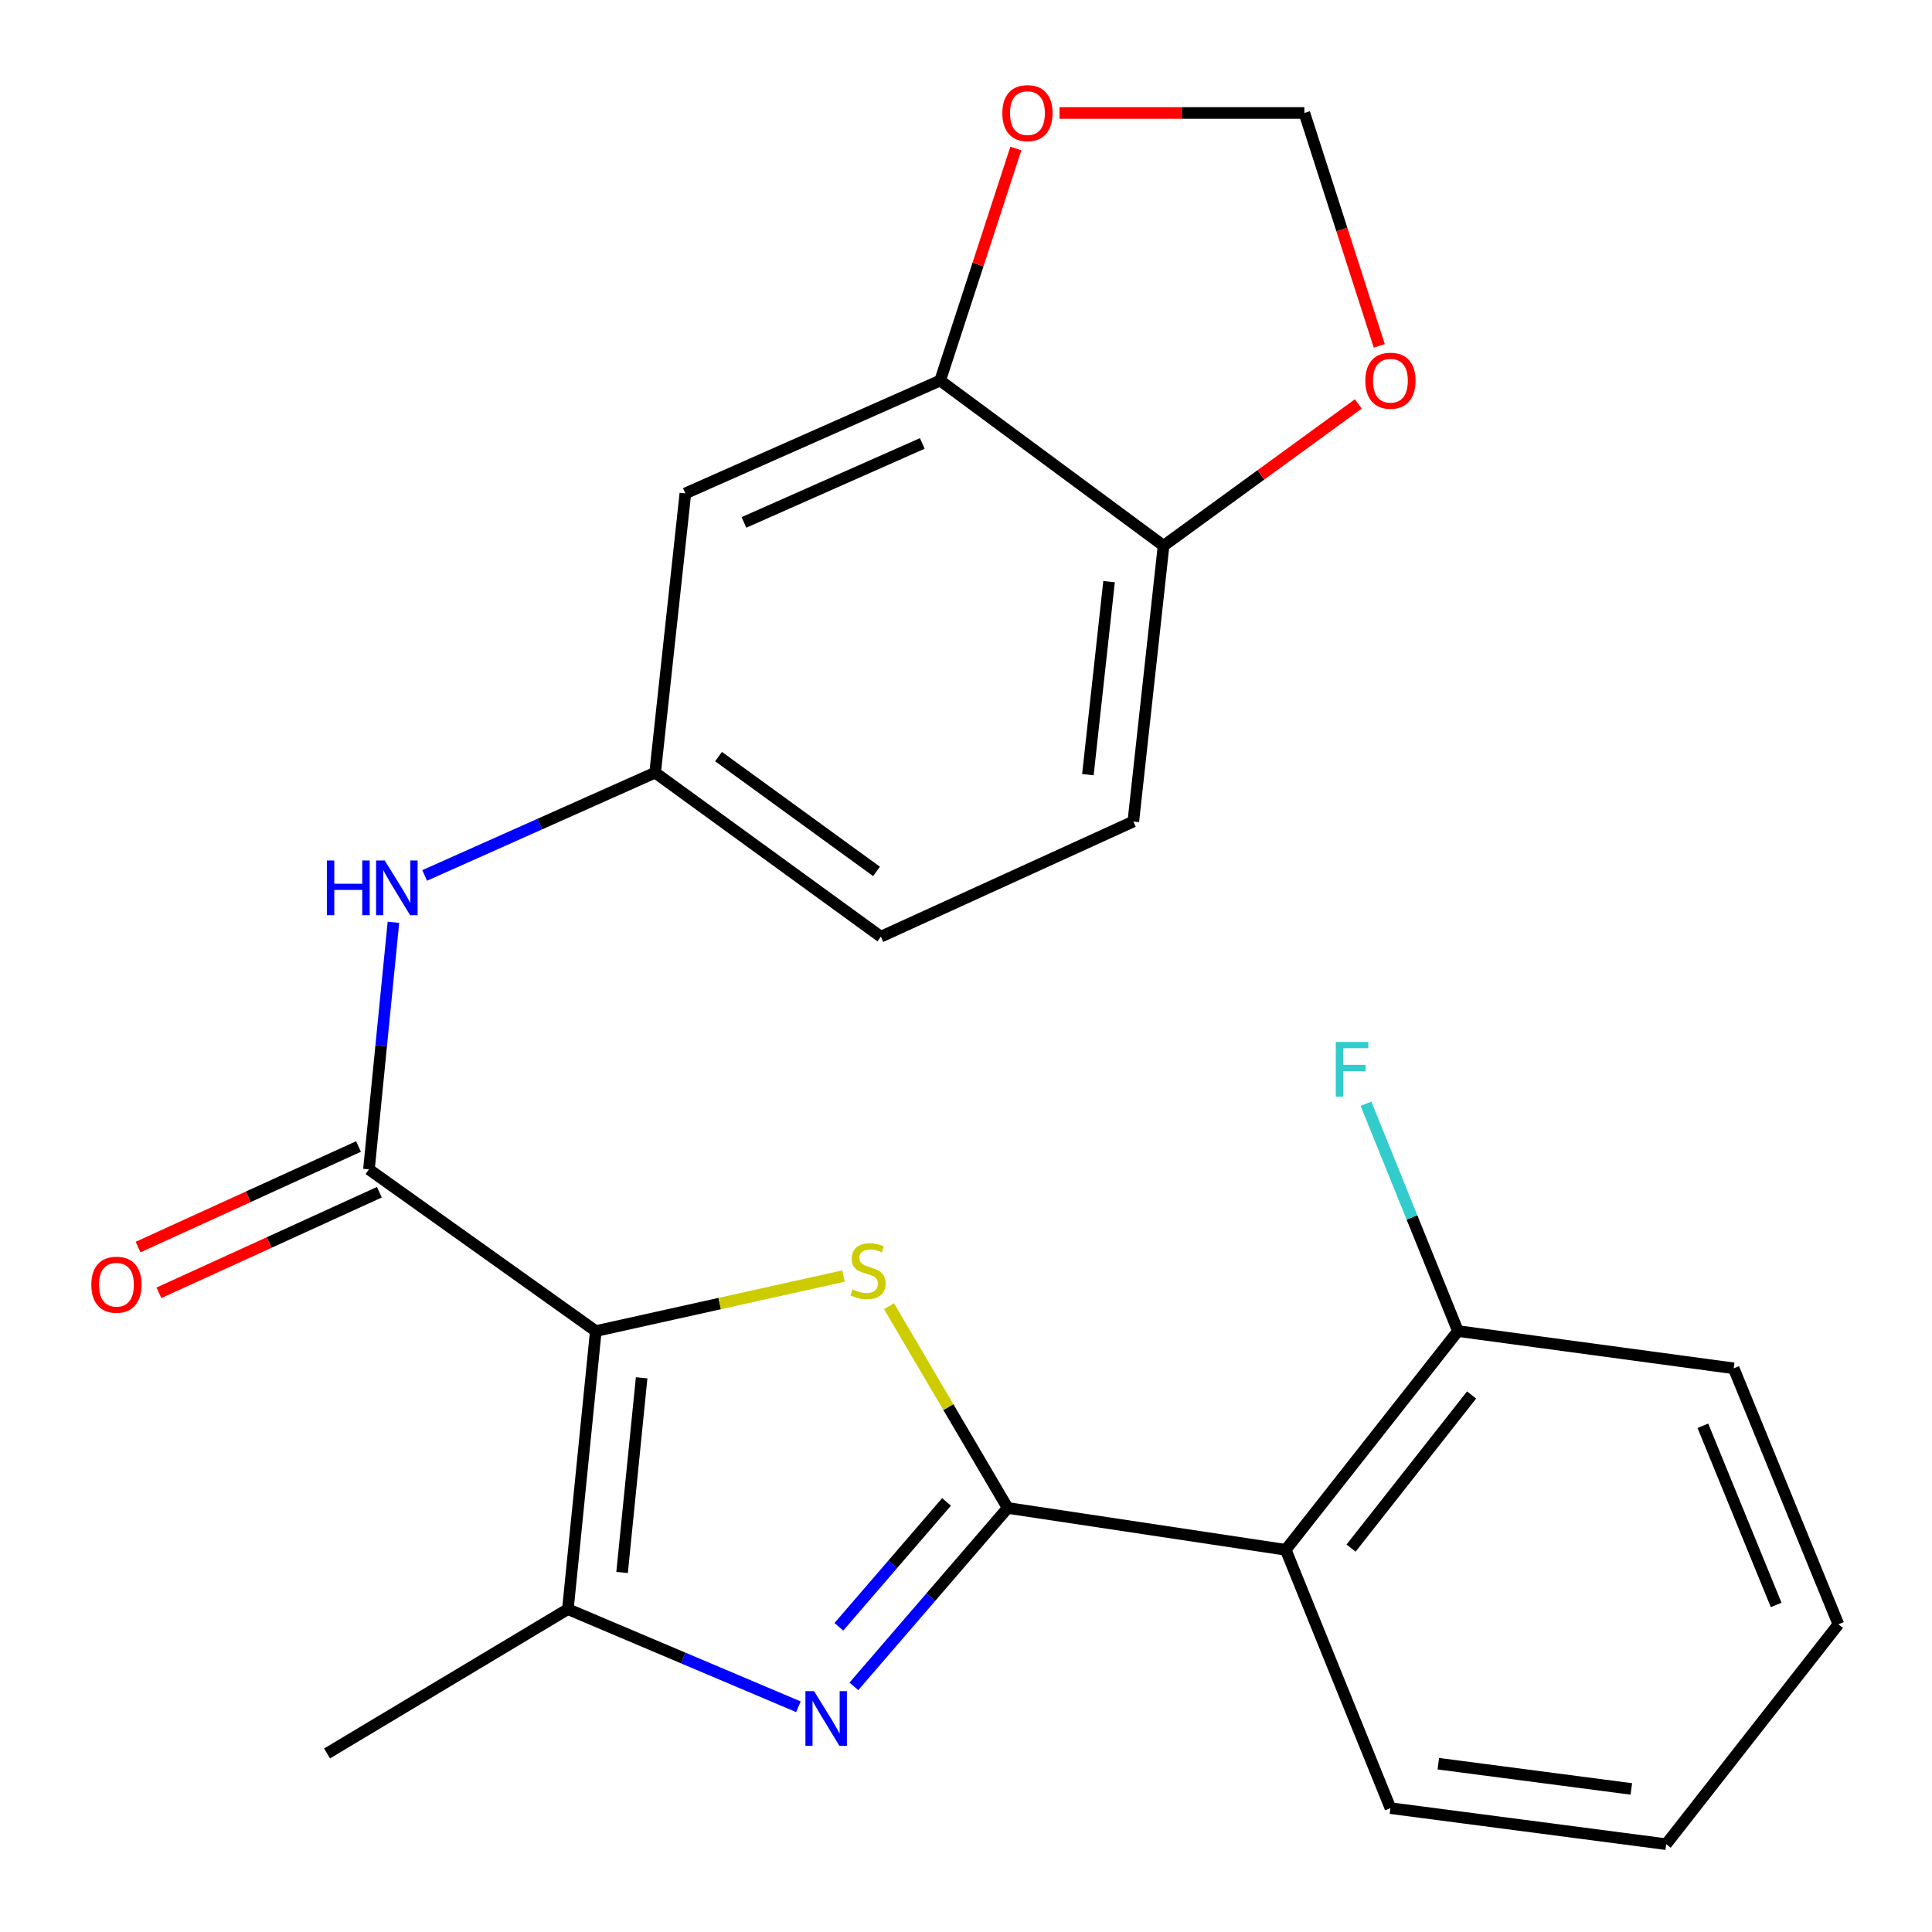 <?xml version='1.0' encoding='iso-8859-1'?>
<svg version='1.1' baseProfile='full'
              xmlns='http://www.w3.org/2000/svg'
                      xmlns:rdkit='http://www.rdkit.org/xml'
                      xmlns:xlink='http://www.w3.org/1999/xlink'
                  xml:space='preserve'
width='1000px' height='1000px' viewBox='0 0 1000 1000'>
<!-- END OF HEADER -->
<rect style='opacity:1.0;fill:#FFFFFF;stroke:none' width='1000' height='1000' x='0' y='0'> </rect>
<path class='bond-1' d='M 308.391,688.963 L 372.504,674.719' style='fill:none;fill-rule:evenodd;stroke:#000000;stroke-width:6px;stroke-linecap:butt;stroke-linejoin:miter;stroke-opacity:1' />
<path class='bond-1' d='M 372.504,674.719 L 436.616,660.475' style='fill:none;fill-rule:evenodd;stroke:#CCCC00;stroke-width:6px;stroke-linecap:butt;stroke-linejoin:miter;stroke-opacity:1' />
<path class='bond-3' d='M 308.391,688.963 L 293.937,832.899' style='fill:none;fill-rule:evenodd;stroke:#000000;stroke-width:6px;stroke-linecap:butt;stroke-linejoin:miter;stroke-opacity:1' />
<path class='bond-3' d='M 332.11,713.153 L 321.992,813.908' style='fill:none;fill-rule:evenodd;stroke:#000000;stroke-width:6px;stroke-linecap:butt;stroke-linejoin:miter;stroke-opacity:1' />
<path class='bond-4' d='M 308.391,688.963 L 190.965,605.259' style='fill:none;fill-rule:evenodd;stroke:#000000;stroke-width:6px;stroke-linecap:butt;stroke-linejoin:miter;stroke-opacity:1' />
<path class='bond-0' d='M 521.576,780.517 L 490.865,728.308' style='fill:none;fill-rule:evenodd;stroke:#000000;stroke-width:6px;stroke-linecap:butt;stroke-linejoin:miter;stroke-opacity:1' />
<path class='bond-0' d='M 490.865,728.308 L 460.154,676.099' style='fill:none;fill-rule:evenodd;stroke:#CCCC00;stroke-width:6px;stroke-linecap:butt;stroke-linejoin:miter;stroke-opacity:1' />
<path class='bond-5' d='M 521.576,780.517 L 665.497,802.183' style='fill:none;fill-rule:evenodd;stroke:#000000;stroke-width:6px;stroke-linecap:butt;stroke-linejoin:miter;stroke-opacity:1' />
<path class='bond-24' d='M 521.576,780.517 L 481.769,826.693' style='fill:none;fill-rule:evenodd;stroke:#000000;stroke-width:6px;stroke-linecap:butt;stroke-linejoin:miter;stroke-opacity:1' />
<path class='bond-24' d='M 481.769,826.693 L 441.961,872.87' style='fill:none;fill-rule:evenodd;stroke:#0000FF;stroke-width:6px;stroke-linecap:butt;stroke-linejoin:miter;stroke-opacity:1' />
<path class='bond-24' d='M 489.928,777.382 L 462.063,809.705' style='fill:none;fill-rule:evenodd;stroke:#000000;stroke-width:6px;stroke-linecap:butt;stroke-linejoin:miter;stroke-opacity:1' />
<path class='bond-24' d='M 462.063,809.705 L 434.197,842.029' style='fill:none;fill-rule:evenodd;stroke:#0000FF;stroke-width:6px;stroke-linecap:butt;stroke-linejoin:miter;stroke-opacity:1' />
<path class='bond-2' d='M 413.254,883.417 L 353.596,858.158' style='fill:none;fill-rule:evenodd;stroke:#0000FF;stroke-width:6px;stroke-linecap:butt;stroke-linejoin:miter;stroke-opacity:1' />
<path class='bond-2' d='M 353.596,858.158 L 293.937,832.899' style='fill:none;fill-rule:evenodd;stroke:#000000;stroke-width:6px;stroke-linecap:butt;stroke-linejoin:miter;stroke-opacity:1' />
<path class='bond-19' d='M 293.937,832.899 L 169.283,907.584' style='fill:none;fill-rule:evenodd;stroke:#000000;stroke-width:6px;stroke-linecap:butt;stroke-linejoin:miter;stroke-opacity:1' />
<path class='bond-6' d='M 190.965,605.259 L 197.302,541.313' style='fill:none;fill-rule:evenodd;stroke:#000000;stroke-width:6px;stroke-linecap:butt;stroke-linejoin:miter;stroke-opacity:1' />
<path class='bond-6' d='M 197.302,541.313 L 203.639,477.367' style='fill:none;fill-rule:evenodd;stroke:#0000FF;stroke-width:6px;stroke-linecap:butt;stroke-linejoin:miter;stroke-opacity:1' />
<path class='bond-14' d='M 185.565,593.424 L 128.513,619.451' style='fill:none;fill-rule:evenodd;stroke:#000000;stroke-width:6px;stroke-linecap:butt;stroke-linejoin:miter;stroke-opacity:1' />
<path class='bond-14' d='M 128.513,619.451 L 71.462,645.478' style='fill:none;fill-rule:evenodd;stroke:#FF0000;stroke-width:6px;stroke-linecap:butt;stroke-linejoin:miter;stroke-opacity:1' />
<path class='bond-14' d='M 196.364,617.094 L 139.312,643.122' style='fill:none;fill-rule:evenodd;stroke:#000000;stroke-width:6px;stroke-linecap:butt;stroke-linejoin:miter;stroke-opacity:1' />
<path class='bond-14' d='M 139.312,643.122 L 82.26,669.149' style='fill:none;fill-rule:evenodd;stroke:#FF0000;stroke-width:6px;stroke-linecap:butt;stroke-linejoin:miter;stroke-opacity:1' />
<path class='bond-12' d='M 665.497,802.183 L 754.622,688.963' style='fill:none;fill-rule:evenodd;stroke:#000000;stroke-width:6px;stroke-linecap:butt;stroke-linejoin:miter;stroke-opacity:1' />
<path class='bond-12' d='M 699.309,801.293 L 761.697,722.039' style='fill:none;fill-rule:evenodd;stroke:#000000;stroke-width:6px;stroke-linecap:butt;stroke-linejoin:miter;stroke-opacity:1' />
<path class='bond-20' d='M 665.497,802.183 L 719.686,935.885' style='fill:none;fill-rule:evenodd;stroke:#000000;stroke-width:6px;stroke-linecap:butt;stroke-linejoin:miter;stroke-opacity:1' />
<path class='bond-11' d='M 219.804,453.124 L 279.448,426.523' style='fill:none;fill-rule:evenodd;stroke:#0000FF;stroke-width:6px;stroke-linecap:butt;stroke-linejoin:miter;stroke-opacity:1' />
<path class='bond-11' d='M 279.448,426.523 L 339.092,399.922' style='fill:none;fill-rule:evenodd;stroke:#000000;stroke-width:6px;stroke-linecap:butt;stroke-linejoin:miter;stroke-opacity:1' />
<path class='bond-7' d='M 486.626,196.971 L 354.746,255.38' style='fill:none;fill-rule:evenodd;stroke:#000000;stroke-width:6px;stroke-linecap:butt;stroke-linejoin:miter;stroke-opacity:1' />
<path class='bond-7' d='M 477.38,229.521 L 385.064,270.407' style='fill:none;fill-rule:evenodd;stroke:#000000;stroke-width:6px;stroke-linecap:butt;stroke-linejoin:miter;stroke-opacity:1' />
<path class='bond-10' d='M 486.626,196.971 L 506.216,136.921' style='fill:none;fill-rule:evenodd;stroke:#000000;stroke-width:6px;stroke-linecap:butt;stroke-linejoin:miter;stroke-opacity:1' />
<path class='bond-10' d='M 506.216,136.921 L 525.806,76.872' style='fill:none;fill-rule:evenodd;stroke:#FF0000;stroke-width:6px;stroke-linecap:butt;stroke-linejoin:miter;stroke-opacity:1' />
<path class='bond-25' d='M 486.626,196.971 L 602.26,282.482' style='fill:none;fill-rule:evenodd;stroke:#000000;stroke-width:6px;stroke-linecap:butt;stroke-linejoin:miter;stroke-opacity:1' />
<path class='bond-8' d='M 354.746,255.38 L 339.092,399.922' style='fill:none;fill-rule:evenodd;stroke:#000000;stroke-width:6px;stroke-linecap:butt;stroke-linejoin:miter;stroke-opacity:1' />
<path class='bond-9' d='M 602.26,282.482 L 586.606,425.217' style='fill:none;fill-rule:evenodd;stroke:#000000;stroke-width:6px;stroke-linecap:butt;stroke-linejoin:miter;stroke-opacity:1' />
<path class='bond-9' d='M 574.049,301.056 L 563.091,400.971' style='fill:none;fill-rule:evenodd;stroke:#000000;stroke-width:6px;stroke-linecap:butt;stroke-linejoin:miter;stroke-opacity:1' />
<path class='bond-13' d='M 602.26,282.482 L 652.657,245.782' style='fill:none;fill-rule:evenodd;stroke:#000000;stroke-width:6px;stroke-linecap:butt;stroke-linejoin:miter;stroke-opacity:1' />
<path class='bond-13' d='M 652.657,245.782 L 703.054,209.082' style='fill:none;fill-rule:evenodd;stroke:#FF0000;stroke-width:6px;stroke-linecap:butt;stroke-linejoin:miter;stroke-opacity:1' />
<path class='bond-15' d='M 548.393,58.47 L 611.766,58.47' style='fill:none;fill-rule:evenodd;stroke:#FF0000;stroke-width:6px;stroke-linecap:butt;stroke-linejoin:miter;stroke-opacity:1' />
<path class='bond-15' d='M 611.766,58.47 L 675.138,58.47' style='fill:none;fill-rule:evenodd;stroke:#000000;stroke-width:6px;stroke-linecap:butt;stroke-linejoin:miter;stroke-opacity:1' />
<path class='bond-17' d='M 339.092,399.922 L 455.925,484.826' style='fill:none;fill-rule:evenodd;stroke:#000000;stroke-width:6px;stroke-linecap:butt;stroke-linejoin:miter;stroke-opacity:1' />
<path class='bond-17' d='M 371.912,391.611 L 453.695,451.044' style='fill:none;fill-rule:evenodd;stroke:#000000;stroke-width:6px;stroke-linecap:butt;stroke-linejoin:miter;stroke-opacity:1' />
<path class='bond-18' d='M 754.622,688.963 L 730.826,630.123' style='fill:none;fill-rule:evenodd;stroke:#000000;stroke-width:6px;stroke-linecap:butt;stroke-linejoin:miter;stroke-opacity:1' />
<path class='bond-18' d='M 730.826,630.123 L 707.03,571.283' style='fill:none;fill-rule:evenodd;stroke:#33CCCC;stroke-width:6px;stroke-linecap:butt;stroke-linejoin:miter;stroke-opacity:1' />
<path class='bond-21' d='M 754.622,688.963 L 897.357,708.245' style='fill:none;fill-rule:evenodd;stroke:#000000;stroke-width:6px;stroke-linecap:butt;stroke-linejoin:miter;stroke-opacity:1' />
<path class='bond-27' d='M 713.91,179.013 L 694.524,118.742' style='fill:none;fill-rule:evenodd;stroke:#FF0000;stroke-width:6px;stroke-linecap:butt;stroke-linejoin:miter;stroke-opacity:1' />
<path class='bond-27' d='M 694.524,118.742 L 675.138,58.47' style='fill:none;fill-rule:evenodd;stroke:#000000;stroke-width:6px;stroke-linecap:butt;stroke-linejoin:miter;stroke-opacity:1' />
<path class='bond-16' d='M 586.606,425.217 L 455.925,484.826' style='fill:none;fill-rule:evenodd;stroke:#000000;stroke-width:6px;stroke-linecap:butt;stroke-linejoin:miter;stroke-opacity:1' />
<path class='bond-22' d='M 719.686,935.885 L 862.407,954.545' style='fill:none;fill-rule:evenodd;stroke:#000000;stroke-width:6px;stroke-linecap:butt;stroke-linejoin:miter;stroke-opacity:1' />
<path class='bond-22' d='M 744.467,912.886 L 844.372,925.948' style='fill:none;fill-rule:evenodd;stroke:#000000;stroke-width:6px;stroke-linecap:butt;stroke-linejoin:miter;stroke-opacity:1' />
<path class='bond-26' d='M 897.357,708.245 L 951.546,840.733' style='fill:none;fill-rule:evenodd;stroke:#000000;stroke-width:6px;stroke-linecap:butt;stroke-linejoin:miter;stroke-opacity:1' />
<path class='bond-26' d='M 881.404,737.968 L 919.337,830.709' style='fill:none;fill-rule:evenodd;stroke:#000000;stroke-width:6px;stroke-linecap:butt;stroke-linejoin:miter;stroke-opacity:1' />
<path class='bond-23' d='M 862.407,954.545 L 951.546,840.733' style='fill:none;fill-rule:evenodd;stroke:#000000;stroke-width:6px;stroke-linecap:butt;stroke-linejoin:miter;stroke-opacity:1' />
<path  class='atom-2' d='M 441.305 667.376
Q 441.625 667.496, 442.945 668.056
Q 444.265 668.616, 445.705 668.976
Q 447.185 669.296, 448.625 669.296
Q 451.305 669.296, 452.865 668.016
Q 454.425 666.696, 454.425 664.416
Q 454.425 662.856, 453.625 661.896
Q 452.865 660.936, 451.665 660.416
Q 450.465 659.896, 448.465 659.296
Q 445.945 658.536, 444.425 657.816
Q 442.945 657.096, 441.865 655.576
Q 440.825 654.056, 440.825 651.496
Q 440.825 647.936, 443.225 645.736
Q 445.665 643.536, 450.465 643.536
Q 453.745 643.536, 457.465 645.096
L 456.545 648.176
Q 453.145 646.776, 450.585 646.776
Q 447.825 646.776, 446.305 647.936
Q 444.785 649.056, 444.825 651.016
Q 444.825 652.536, 445.585 653.456
Q 446.385 654.376, 447.505 654.896
Q 448.665 655.416, 450.585 656.016
Q 453.145 656.816, 454.665 657.616
Q 456.185 658.416, 457.265 660.056
Q 458.385 661.656, 458.385 664.416
Q 458.385 668.336, 455.745 670.456
Q 453.145 672.536, 448.785 672.536
Q 446.265 672.536, 444.345 671.976
Q 442.465 671.456, 440.225 670.536
L 441.305 667.376
' fill='#CCCC00'/>
<path  class='atom-3' d='M 421.364 875.341
L 430.644 890.341
Q 431.564 891.821, 433.044 894.501
Q 434.524 897.181, 434.604 897.341
L 434.604 875.341
L 438.364 875.341
L 438.364 903.661
L 434.484 903.661
L 424.524 887.261
Q 423.364 885.341, 422.124 883.141
Q 420.924 880.941, 420.564 880.261
L 420.564 903.661
L 416.884 903.661
L 416.884 875.341
L 421.364 875.341
' fill='#0000FF'/>
<path  class='atom-7' d='M 169.185 445.386
L 173.025 445.386
L 173.025 457.426
L 187.505 457.426
L 187.505 445.386
L 191.345 445.386
L 191.345 473.706
L 187.505 473.706
L 187.505 460.626
L 173.025 460.626
L 173.025 473.706
L 169.185 473.706
L 169.185 445.386
' fill='#0000FF'/>
<path  class='atom-7' d='M 199.145 445.386
L 208.425 460.386
Q 209.345 461.866, 210.825 464.546
Q 212.305 467.226, 212.385 467.386
L 212.385 445.386
L 216.145 445.386
L 216.145 473.706
L 212.265 473.706
L 202.305 457.306
Q 201.145 455.386, 199.905 453.186
Q 198.705 450.986, 198.345 450.306
L 198.345 473.706
L 194.665 473.706
L 194.665 445.386
L 199.145 445.386
' fill='#0000FF'/>
<path  class='atom-11' d='M 518.81 58.55
Q 518.81 51.75, 522.17 47.95
Q 525.53 44.15, 531.81 44.15
Q 538.09 44.15, 541.45 47.95
Q 544.81 51.75, 544.81 58.55
Q 544.81 65.43, 541.41 69.35
Q 538.01 73.23, 531.81 73.23
Q 525.57 73.23, 522.17 69.35
Q 518.81 65.47, 518.81 58.55
M 531.81 70.03
Q 536.13 70.03, 538.45 67.15
Q 540.81 64.23, 540.81 58.55
Q 540.81 52.99, 538.45 50.19
Q 536.13 47.35, 531.81 47.35
Q 527.49 47.35, 525.13 50.15
Q 522.81 52.95, 522.81 58.55
Q 522.81 64.27, 525.13 67.15
Q 527.49 70.03, 531.81 70.03
' fill='#FF0000'/>
<path  class='atom-14' d='M 706.686 197.051
Q 706.686 190.251, 710.046 186.451
Q 713.406 182.651, 719.686 182.651
Q 725.966 182.651, 729.326 186.451
Q 732.686 190.251, 732.686 197.051
Q 732.686 203.931, 729.286 207.851
Q 725.886 211.731, 719.686 211.731
Q 713.446 211.731, 710.046 207.851
Q 706.686 203.971, 706.686 197.051
M 719.686 208.531
Q 724.006 208.531, 726.326 205.651
Q 728.686 202.731, 728.686 197.051
Q 728.686 191.491, 726.326 188.691
Q 724.006 185.851, 719.686 185.851
Q 715.366 185.851, 713.006 188.651
Q 710.686 191.451, 710.686 197.051
Q 710.686 202.771, 713.006 205.651
Q 715.366 208.531, 719.686 208.531
' fill='#FF0000'/>
<path  class='atom-15' d='M 47.27 664.963
Q 47.27 658.163, 50.63 654.363
Q 53.99 650.563, 60.27 650.563
Q 66.55 650.563, 69.91 654.363
Q 73.27 658.163, 73.27 664.963
Q 73.27 671.843, 69.87 675.763
Q 66.47 679.643, 60.27 679.643
Q 54.03 679.643, 50.63 675.763
Q 47.27 671.883, 47.27 664.963
M 60.27 676.443
Q 64.59 676.443, 66.91 673.563
Q 69.27 670.643, 69.27 664.963
Q 69.27 659.403, 66.91 656.603
Q 64.59 653.763, 60.27 653.763
Q 55.95 653.763, 53.59 656.563
Q 51.27 659.363, 51.27 664.963
Q 51.27 670.683, 53.59 673.563
Q 55.95 676.443, 60.27 676.443
' fill='#FF0000'/>
<path  class='atom-19' d='M 691.406 539.31
L 708.246 539.31
L 708.246 542.55
L 695.206 542.55
L 695.206 551.15
L 706.806 551.15
L 706.806 554.43
L 695.206 554.43
L 695.206 567.63
L 691.406 567.63
L 691.406 539.31
' fill='#33CCCC'/>
</svg>
